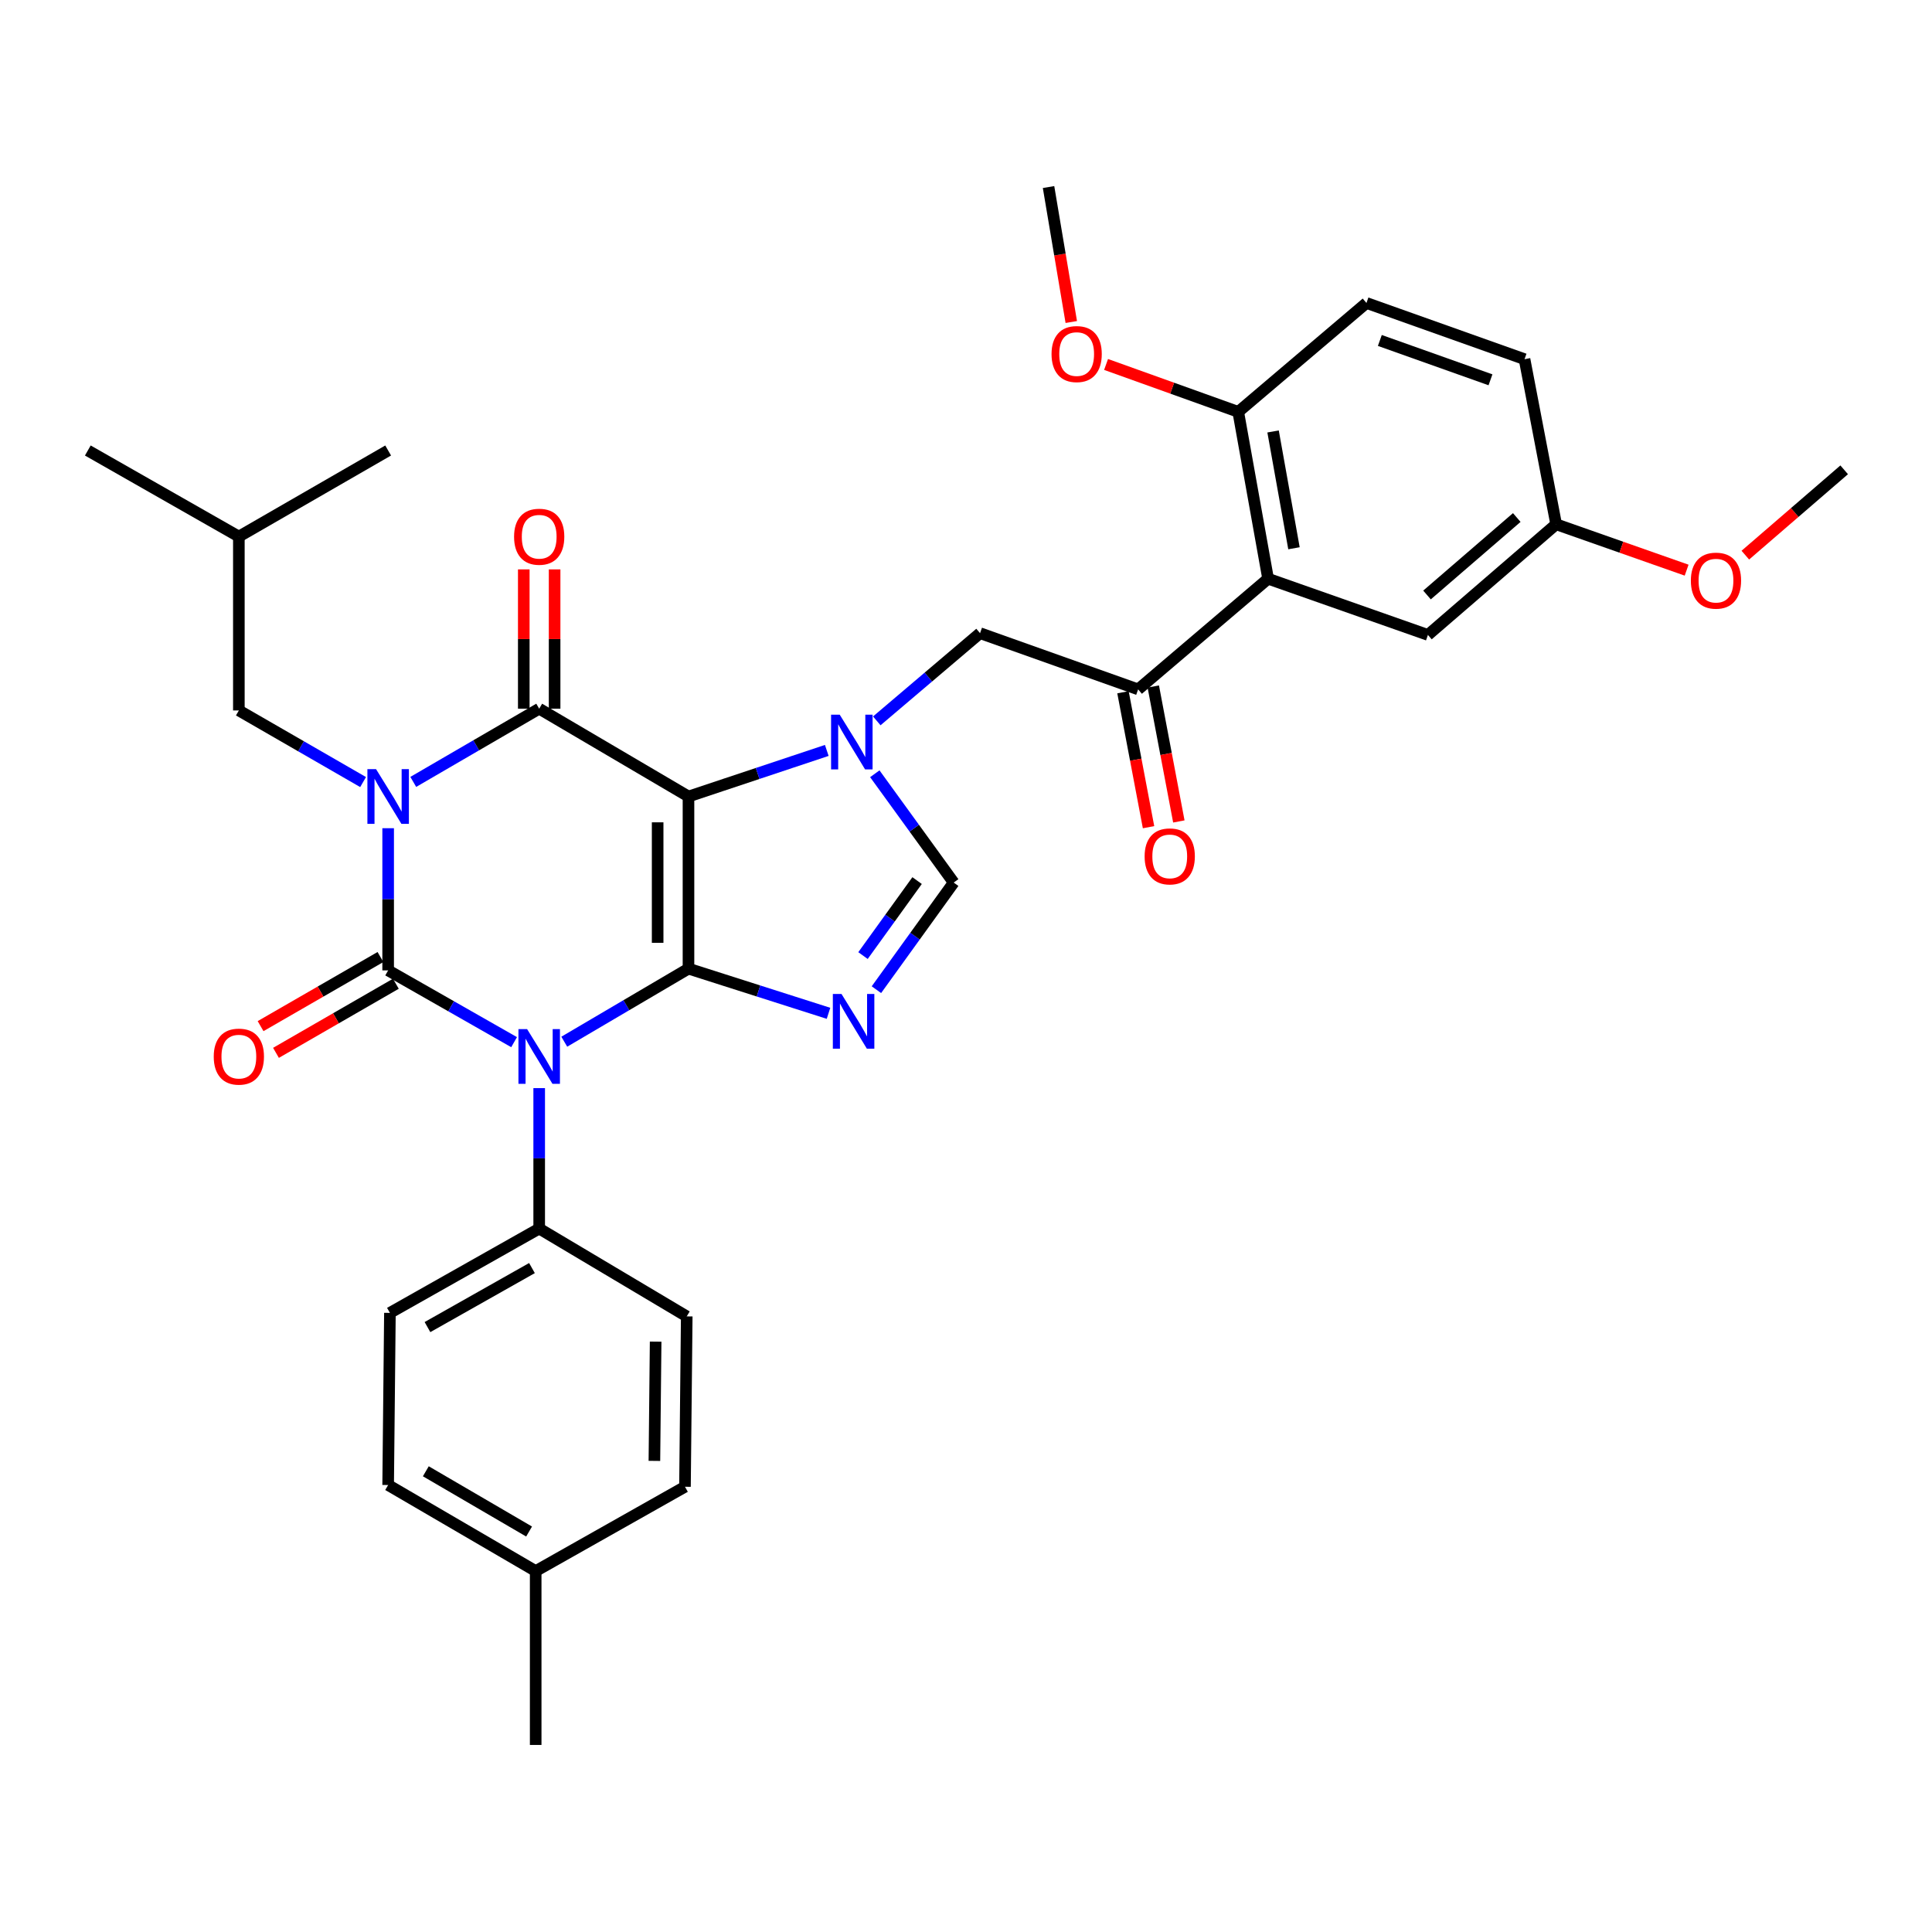 <?xml version='1.0' encoding='iso-8859-1'?>
<svg version='1.1' baseProfile='full'
              xmlns='http://www.w3.org/2000/svg'
                      xmlns:rdkit='http://www.rdkit.org/xml'
                      xmlns:xlink='http://www.w3.org/1999/xlink'
                  xml:space='preserve'
width='1000px' height='1000px' viewBox='0 0 1000 1000'>
<!-- END OF HEADER -->
<rect style='opacity:1.0;fill:#FFFFFF;stroke:none' width='1000' height='1000' x='0' y='0'> </rect>
<path class='bond-0' d='M 200.907,428.681 L 200.907,465.476' style='fill:none;fill-rule:evenodd;stroke:#0000FF;stroke-width:6px;stroke-linecap:butt;stroke-linejoin:miter;stroke-opacity:1' />
<path class='bond-0' d='M 200.907,465.476 L 200.907,502.27' style='fill:none;fill-rule:evenodd;stroke:#000000;stroke-width:6px;stroke-linecap:butt;stroke-linejoin:miter;stroke-opacity:1' />
<path class='bond-1' d='M 213.908,404.712 L 246.497,385.763' style='fill:none;fill-rule:evenodd;stroke:#0000FF;stroke-width:6px;stroke-linecap:butt;stroke-linejoin:miter;stroke-opacity:1' />
<path class='bond-1' d='M 246.497,385.763 L 279.085,366.815' style='fill:none;fill-rule:evenodd;stroke:#000000;stroke-width:6px;stroke-linecap:butt;stroke-linejoin:miter;stroke-opacity:1' />
<path class='bond-2' d='M 187.937,404.795 L 155.785,386.261' style='fill:none;fill-rule:evenodd;stroke:#0000FF;stroke-width:6px;stroke-linecap:butt;stroke-linejoin:miter;stroke-opacity:1' />
<path class='bond-2' d='M 155.785,386.261 L 123.633,367.728' style='fill:none;fill-rule:evenodd;stroke:#000000;stroke-width:6px;stroke-linecap:butt;stroke-linejoin:miter;stroke-opacity:1' />
<path class='bond-3' d='M 200.907,502.27 L 233.501,520.845' style='fill:none;fill-rule:evenodd;stroke:#000000;stroke-width:6px;stroke-linecap:butt;stroke-linejoin:miter;stroke-opacity:1' />
<path class='bond-3' d='M 233.501,520.845 L 266.096,539.42' style='fill:none;fill-rule:evenodd;stroke:#0000FF;stroke-width:6px;stroke-linecap:butt;stroke-linejoin:miter;stroke-opacity:1' />
<path class='bond-4' d='M 196.921,495.356 L 165.899,513.242' style='fill:none;fill-rule:evenodd;stroke:#000000;stroke-width:6px;stroke-linecap:butt;stroke-linejoin:miter;stroke-opacity:1' />
<path class='bond-4' d='M 165.899,513.242 L 134.877,531.127' style='fill:none;fill-rule:evenodd;stroke:#FF0000;stroke-width:6px;stroke-linecap:butt;stroke-linejoin:miter;stroke-opacity:1' />
<path class='bond-4' d='M 204.893,509.184 L 173.871,527.07' style='fill:none;fill-rule:evenodd;stroke:#000000;stroke-width:6px;stroke-linecap:butt;stroke-linejoin:miter;stroke-opacity:1' />
<path class='bond-4' d='M 173.871,527.07 L 142.849,544.955' style='fill:none;fill-rule:evenodd;stroke:#FF0000;stroke-width:6px;stroke-linecap:butt;stroke-linejoin:miter;stroke-opacity:1' />
<path class='bond-5' d='M 279.085,563.209 L 279.085,599.558' style='fill:none;fill-rule:evenodd;stroke:#0000FF;stroke-width:6px;stroke-linecap:butt;stroke-linejoin:miter;stroke-opacity:1' />
<path class='bond-5' d='M 279.085,599.558 L 279.085,635.908' style='fill:none;fill-rule:evenodd;stroke:#000000;stroke-width:6px;stroke-linecap:butt;stroke-linejoin:miter;stroke-opacity:1' />
<path class='bond-6' d='M 292.067,539.186 L 324.213,520.276' style='fill:none;fill-rule:evenodd;stroke:#0000FF;stroke-width:6px;stroke-linecap:butt;stroke-linejoin:miter;stroke-opacity:1' />
<path class='bond-6' d='M 324.213,520.276 L 356.359,501.366' style='fill:none;fill-rule:evenodd;stroke:#000000;stroke-width:6px;stroke-linecap:butt;stroke-linejoin:miter;stroke-opacity:1' />
<path class='bond-7' d='M 279.085,366.815 L 356.359,412.271' style='fill:none;fill-rule:evenodd;stroke:#000000;stroke-width:6px;stroke-linecap:butt;stroke-linejoin:miter;stroke-opacity:1' />
<path class='bond-8' d='M 287.066,366.815 L 287.066,330.765' style='fill:none;fill-rule:evenodd;stroke:#000000;stroke-width:6px;stroke-linecap:butt;stroke-linejoin:miter;stroke-opacity:1' />
<path class='bond-8' d='M 287.066,330.765 L 287.066,294.716' style='fill:none;fill-rule:evenodd;stroke:#FF0000;stroke-width:6px;stroke-linecap:butt;stroke-linejoin:miter;stroke-opacity:1' />
<path class='bond-8' d='M 271.104,366.815 L 271.104,330.765' style='fill:none;fill-rule:evenodd;stroke:#000000;stroke-width:6px;stroke-linecap:butt;stroke-linejoin:miter;stroke-opacity:1' />
<path class='bond-8' d='M 271.104,330.765 L 271.104,294.716' style='fill:none;fill-rule:evenodd;stroke:#FF0000;stroke-width:6px;stroke-linecap:butt;stroke-linejoin:miter;stroke-opacity:1' />
<path class='bond-9' d='M 589.095,356.821 L 507.272,327.725' style='fill:none;fill-rule:evenodd;stroke:#000000;stroke-width:6px;stroke-linecap:butt;stroke-linejoin:miter;stroke-opacity:1' />
<path class='bond-10' d='M 581.253,358.306 L 587.869,393.229' style='fill:none;fill-rule:evenodd;stroke:#000000;stroke-width:6px;stroke-linecap:butt;stroke-linejoin:miter;stroke-opacity:1' />
<path class='bond-10' d='M 587.869,393.229 L 594.485,428.152' style='fill:none;fill-rule:evenodd;stroke:#FF0000;stroke-width:6px;stroke-linecap:butt;stroke-linejoin:miter;stroke-opacity:1' />
<path class='bond-10' d='M 596.936,355.335 L 603.552,390.258' style='fill:none;fill-rule:evenodd;stroke:#000000;stroke-width:6px;stroke-linecap:butt;stroke-linejoin:miter;stroke-opacity:1' />
<path class='bond-10' d='M 603.552,390.258 L 610.168,425.181' style='fill:none;fill-rule:evenodd;stroke:#FF0000;stroke-width:6px;stroke-linecap:butt;stroke-linejoin:miter;stroke-opacity:1' />
<path class='bond-11' d='M 589.095,356.821 L 656.366,299.543' style='fill:none;fill-rule:evenodd;stroke:#000000;stroke-width:6px;stroke-linecap:butt;stroke-linejoin:miter;stroke-opacity:1' />
<path class='bond-12' d='M 356.359,412.271 L 356.359,501.366' style='fill:none;fill-rule:evenodd;stroke:#000000;stroke-width:6px;stroke-linecap:butt;stroke-linejoin:miter;stroke-opacity:1' />
<path class='bond-12' d='M 340.397,425.635 L 340.397,488.001' style='fill:none;fill-rule:evenodd;stroke:#000000;stroke-width:6px;stroke-linecap:butt;stroke-linejoin:miter;stroke-opacity:1' />
<path class='bond-13' d='M 356.359,412.271 L 392.148,400.341' style='fill:none;fill-rule:evenodd;stroke:#000000;stroke-width:6px;stroke-linecap:butt;stroke-linejoin:miter;stroke-opacity:1' />
<path class='bond-13' d='M 392.148,400.341 L 427.937,388.412' style='fill:none;fill-rule:evenodd;stroke:#0000FF;stroke-width:6px;stroke-linecap:butt;stroke-linejoin:miter;stroke-opacity:1' />
<path class='bond-14' d='M 356.359,501.366 L 392.598,512.929' style='fill:none;fill-rule:evenodd;stroke:#000000;stroke-width:6px;stroke-linecap:butt;stroke-linejoin:miter;stroke-opacity:1' />
<path class='bond-14' d='M 392.598,512.929 L 428.836,524.492' style='fill:none;fill-rule:evenodd;stroke:#0000FF;stroke-width:6px;stroke-linecap:butt;stroke-linejoin:miter;stroke-opacity:1' />
<path class='bond-15' d='M 453.631,512.26 L 473.632,484.537' style='fill:none;fill-rule:evenodd;stroke:#0000FF;stroke-width:6px;stroke-linecap:butt;stroke-linejoin:miter;stroke-opacity:1' />
<path class='bond-15' d='M 473.632,484.537 L 493.633,456.814' style='fill:none;fill-rule:evenodd;stroke:#000000;stroke-width:6px;stroke-linecap:butt;stroke-linejoin:miter;stroke-opacity:1' />
<path class='bond-15' d='M 446.687,494.604 L 460.687,475.198' style='fill:none;fill-rule:evenodd;stroke:#0000FF;stroke-width:6px;stroke-linecap:butt;stroke-linejoin:miter;stroke-opacity:1' />
<path class='bond-15' d='M 460.687,475.198 L 474.688,455.792' style='fill:none;fill-rule:evenodd;stroke:#000000;stroke-width:6px;stroke-linecap:butt;stroke-linejoin:miter;stroke-opacity:1' />
<path class='bond-16' d='M 493.633,456.814 L 473.216,428.654' style='fill:none;fill-rule:evenodd;stroke:#000000;stroke-width:6px;stroke-linecap:butt;stroke-linejoin:miter;stroke-opacity:1' />
<path class='bond-16' d='M 473.216,428.654 L 452.8,400.495' style='fill:none;fill-rule:evenodd;stroke:#0000FF;stroke-width:6px;stroke-linecap:butt;stroke-linejoin:miter;stroke-opacity:1' />
<path class='bond-17' d='M 453.822,373.119 L 480.547,350.422' style='fill:none;fill-rule:evenodd;stroke:#0000FF;stroke-width:6px;stroke-linecap:butt;stroke-linejoin:miter;stroke-opacity:1' />
<path class='bond-17' d='M 480.547,350.422 L 507.272,327.725' style='fill:none;fill-rule:evenodd;stroke:#000000;stroke-width:6px;stroke-linecap:butt;stroke-linejoin:miter;stroke-opacity:1' />
<path class='bond-18' d='M 123.633,367.728 L 123.633,277.729' style='fill:none;fill-rule:evenodd;stroke:#000000;stroke-width:6px;stroke-linecap:butt;stroke-linejoin:miter;stroke-opacity:1' />
<path class='bond-19' d='M 123.633,277.729 L 45.455,233.177' style='fill:none;fill-rule:evenodd;stroke:#000000;stroke-width:6px;stroke-linecap:butt;stroke-linejoin:miter;stroke-opacity:1' />
<path class='bond-20' d='M 123.633,277.729 L 200.907,233.177' style='fill:none;fill-rule:evenodd;stroke:#000000;stroke-width:6px;stroke-linecap:butt;stroke-linejoin:miter;stroke-opacity:1' />
<path class='bond-21' d='M 200.907,768.641 L 277.268,813.184' style='fill:none;fill-rule:evenodd;stroke:#000000;stroke-width:6px;stroke-linecap:butt;stroke-linejoin:miter;stroke-opacity:1' />
<path class='bond-21' d='M 220.404,761.535 L 273.856,792.715' style='fill:none;fill-rule:evenodd;stroke:#000000;stroke-width:6px;stroke-linecap:butt;stroke-linejoin:miter;stroke-opacity:1' />
<path class='bond-22' d='M 200.907,768.641 L 201.82,679.546' style='fill:none;fill-rule:evenodd;stroke:#000000;stroke-width:6px;stroke-linecap:butt;stroke-linejoin:miter;stroke-opacity:1' />
<path class='bond-23' d='M 277.268,813.184 L 354.542,769.546' style='fill:none;fill-rule:evenodd;stroke:#000000;stroke-width:6px;stroke-linecap:butt;stroke-linejoin:miter;stroke-opacity:1' />
<path class='bond-24' d='M 277.268,813.184 L 277.268,903.183' style='fill:none;fill-rule:evenodd;stroke:#000000;stroke-width:6px;stroke-linecap:butt;stroke-linejoin:miter;stroke-opacity:1' />
<path class='bond-25' d='M 354.542,769.546 L 355.455,681.364' style='fill:none;fill-rule:evenodd;stroke:#000000;stroke-width:6px;stroke-linecap:butt;stroke-linejoin:miter;stroke-opacity:1' />
<path class='bond-25' d='M 338.717,756.153 L 339.357,694.426' style='fill:none;fill-rule:evenodd;stroke:#000000;stroke-width:6px;stroke-linecap:butt;stroke-linejoin:miter;stroke-opacity:1' />
<path class='bond-26' d='M 355.455,681.364 L 279.085,635.908' style='fill:none;fill-rule:evenodd;stroke:#000000;stroke-width:6px;stroke-linecap:butt;stroke-linejoin:miter;stroke-opacity:1' />
<path class='bond-27' d='M 279.085,635.908 L 201.82,679.546' style='fill:none;fill-rule:evenodd;stroke:#000000;stroke-width:6px;stroke-linecap:butt;stroke-linejoin:miter;stroke-opacity:1' />
<path class='bond-27' d='M 275.345,656.352 L 221.26,686.899' style='fill:none;fill-rule:evenodd;stroke:#000000;stroke-width:6px;stroke-linecap:butt;stroke-linejoin:miter;stroke-opacity:1' />
<path class='bond-28' d='M 656.366,299.543 L 640.909,213.18' style='fill:none;fill-rule:evenodd;stroke:#000000;stroke-width:6px;stroke-linecap:butt;stroke-linejoin:miter;stroke-opacity:1' />
<path class='bond-28' d='M 669.76,283.777 L 658.94,223.322' style='fill:none;fill-rule:evenodd;stroke:#000000;stroke-width:6px;stroke-linecap:butt;stroke-linejoin:miter;stroke-opacity:1' />
<path class='bond-29' d='M 656.366,299.543 L 739.093,328.639' style='fill:none;fill-rule:evenodd;stroke:#000000;stroke-width:6px;stroke-linecap:butt;stroke-linejoin:miter;stroke-opacity:1' />
<path class='bond-30' d='M 640.909,213.18 L 606.704,200.91' style='fill:none;fill-rule:evenodd;stroke:#000000;stroke-width:6px;stroke-linecap:butt;stroke-linejoin:miter;stroke-opacity:1' />
<path class='bond-30' d='M 606.704,200.91 L 572.498,188.64' style='fill:none;fill-rule:evenodd;stroke:#FF0000;stroke-width:6px;stroke-linecap:butt;stroke-linejoin:miter;stroke-opacity:1' />
<path class='bond-31' d='M 640.909,213.18 L 707.276,156.816' style='fill:none;fill-rule:evenodd;stroke:#000000;stroke-width:6px;stroke-linecap:butt;stroke-linejoin:miter;stroke-opacity:1' />
<path class='bond-32' d='M 739.093,328.639 L 805.46,271.362' style='fill:none;fill-rule:evenodd;stroke:#000000;stroke-width:6px;stroke-linecap:butt;stroke-linejoin:miter;stroke-opacity:1' />
<path class='bond-32' d='M 738.62,307.963 L 785.076,267.869' style='fill:none;fill-rule:evenodd;stroke:#000000;stroke-width:6px;stroke-linecap:butt;stroke-linejoin:miter;stroke-opacity:1' />
<path class='bond-33' d='M 554.495,166.671 L 548.61,131.744' style='fill:none;fill-rule:evenodd;stroke:#FF0000;stroke-width:6px;stroke-linecap:butt;stroke-linejoin:miter;stroke-opacity:1' />
<path class='bond-33' d='M 548.61,131.744 L 542.725,96.817' style='fill:none;fill-rule:evenodd;stroke:#000000;stroke-width:6px;stroke-linecap:butt;stroke-linejoin:miter;stroke-opacity:1' />
<path class='bond-34' d='M 707.276,156.816 L 789.09,185.912' style='fill:none;fill-rule:evenodd;stroke:#000000;stroke-width:6px;stroke-linecap:butt;stroke-linejoin:miter;stroke-opacity:1' />
<path class='bond-34' d='M 714.2,176.22 L 771.47,196.587' style='fill:none;fill-rule:evenodd;stroke:#000000;stroke-width:6px;stroke-linecap:butt;stroke-linejoin:miter;stroke-opacity:1' />
<path class='bond-35' d='M 805.46,271.362 L 789.09,185.912' style='fill:none;fill-rule:evenodd;stroke:#000000;stroke-width:6px;stroke-linecap:butt;stroke-linejoin:miter;stroke-opacity:1' />
<path class='bond-36' d='M 805.46,271.362 L 839.228,283.238' style='fill:none;fill-rule:evenodd;stroke:#000000;stroke-width:6px;stroke-linecap:butt;stroke-linejoin:miter;stroke-opacity:1' />
<path class='bond-36' d='M 839.228,283.238 L 872.995,295.114' style='fill:none;fill-rule:evenodd;stroke:#FF0000;stroke-width:6px;stroke-linecap:butt;stroke-linejoin:miter;stroke-opacity:1' />
<path class='bond-37' d='M 903.379,287.344 L 928.962,265.262' style='fill:none;fill-rule:evenodd;stroke:#FF0000;stroke-width:6px;stroke-linecap:butt;stroke-linejoin:miter;stroke-opacity:1' />
<path class='bond-37' d='M 928.962,265.262 L 954.545,243.18' style='fill:none;fill-rule:evenodd;stroke:#000000;stroke-width:6px;stroke-linecap:butt;stroke-linejoin:miter;stroke-opacity:1' />
<path  class='atom-0' d='M 194.647 398.111
L 203.927 413.111
Q 204.847 414.591, 206.327 417.271
Q 207.807 419.951, 207.887 420.111
L 207.887 398.111
L 211.647 398.111
L 211.647 426.431
L 207.767 426.431
L 197.807 410.031
Q 196.647 408.111, 195.407 405.911
Q 194.207 403.711, 193.847 403.031
L 193.847 426.431
L 190.167 426.431
L 190.167 398.111
L 194.647 398.111
' fill='#0000FF'/>
<path  class='atom-2' d='M 272.825 532.662
L 282.105 547.662
Q 283.025 549.142, 284.505 551.822
Q 285.985 554.502, 286.065 554.662
L 286.065 532.662
L 289.825 532.662
L 289.825 560.982
L 285.945 560.982
L 275.985 544.582
Q 274.825 542.662, 273.585 540.462
Q 272.385 538.262, 272.025 537.582
L 272.025 560.982
L 268.345 560.982
L 268.345 532.662
L 272.825 532.662
' fill='#0000FF'/>
<path  class='atom-4' d='M 266.085 277.809
Q 266.085 271.009, 269.445 267.209
Q 272.805 263.409, 279.085 263.409
Q 285.365 263.409, 288.725 267.209
Q 292.085 271.009, 292.085 277.809
Q 292.085 284.689, 288.685 288.609
Q 285.285 292.489, 279.085 292.489
Q 272.845 292.489, 269.445 288.609
Q 266.085 284.729, 266.085 277.809
M 279.085 289.289
Q 283.405 289.289, 285.725 286.409
Q 288.085 283.489, 288.085 277.809
Q 288.085 272.249, 285.725 269.449
Q 283.405 266.609, 279.085 266.609
Q 274.765 266.609, 272.405 269.409
Q 270.085 272.209, 270.085 277.809
Q 270.085 283.529, 272.405 286.409
Q 274.765 289.289, 279.085 289.289
' fill='#FF0000'/>
<path  class='atom-5' d='M 110.633 546.902
Q 110.633 540.102, 113.993 536.302
Q 117.353 532.502, 123.633 532.502
Q 129.913 532.502, 133.273 536.302
Q 136.633 540.102, 136.633 546.902
Q 136.633 553.782, 133.233 557.702
Q 129.833 561.582, 123.633 561.582
Q 117.393 561.582, 113.993 557.702
Q 110.633 553.822, 110.633 546.902
M 123.633 558.382
Q 127.953 558.382, 130.273 555.502
Q 132.633 552.582, 132.633 546.902
Q 132.633 541.342, 130.273 538.542
Q 127.953 535.702, 123.633 535.702
Q 119.313 535.702, 116.953 538.502
Q 114.633 541.302, 114.633 546.902
Q 114.633 552.622, 116.953 555.502
Q 119.313 558.382, 123.633 558.382
' fill='#FF0000'/>
<path  class='atom-9' d='M 435.558 514.474
L 444.838 529.474
Q 445.758 530.954, 447.238 533.634
Q 448.718 536.314, 448.798 536.474
L 448.798 514.474
L 452.558 514.474
L 452.558 542.794
L 448.678 542.794
L 438.718 526.394
Q 437.558 524.474, 436.318 522.274
Q 435.118 520.074, 434.758 519.394
L 434.758 542.794
L 431.078 542.794
L 431.078 514.474
L 435.558 514.474
' fill='#0000FF'/>
<path  class='atom-11' d='M 434.645 369.929
L 443.925 384.929
Q 444.845 386.409, 446.325 389.089
Q 447.805 391.769, 447.885 391.929
L 447.885 369.929
L 451.645 369.929
L 451.645 398.249
L 447.765 398.249
L 437.805 381.849
Q 436.645 379.929, 435.405 377.729
Q 434.205 375.529, 433.845 374.849
L 433.845 398.249
L 430.165 398.249
L 430.165 369.929
L 434.645 369.929
' fill='#0000FF'/>
<path  class='atom-13' d='M 592.456 443.264
Q 592.456 436.464, 595.816 432.664
Q 599.176 428.864, 605.456 428.864
Q 611.736 428.864, 615.096 432.664
Q 618.456 436.464, 618.456 443.264
Q 618.456 450.144, 615.056 454.064
Q 611.656 457.944, 605.456 457.944
Q 599.216 457.944, 595.816 454.064
Q 592.456 450.184, 592.456 443.264
M 605.456 454.744
Q 609.776 454.744, 612.096 451.864
Q 614.456 448.944, 614.456 443.264
Q 614.456 437.704, 612.096 434.904
Q 609.776 432.064, 605.456 432.064
Q 601.136 432.064, 598.776 434.864
Q 596.456 437.664, 596.456 443.264
Q 596.456 448.984, 598.776 451.864
Q 601.136 454.744, 605.456 454.744
' fill='#FF0000'/>
<path  class='atom-28' d='M 544.277 183.26
Q 544.277 176.46, 547.637 172.66
Q 550.997 168.86, 557.277 168.86
Q 563.557 168.86, 566.917 172.66
Q 570.277 176.46, 570.277 183.26
Q 570.277 190.14, 566.877 194.06
Q 563.477 197.94, 557.277 197.94
Q 551.037 197.94, 547.637 194.06
Q 544.277 190.18, 544.277 183.26
M 557.277 194.74
Q 561.597 194.74, 563.917 191.86
Q 566.277 188.94, 566.277 183.26
Q 566.277 177.7, 563.917 174.9
Q 561.597 172.06, 557.277 172.06
Q 552.957 172.06, 550.597 174.86
Q 548.277 177.66, 548.277 183.26
Q 548.277 188.98, 550.597 191.86
Q 552.957 194.74, 557.277 194.74
' fill='#FF0000'/>
<path  class='atom-33' d='M 875.188 300.537
Q 875.188 293.737, 878.548 289.937
Q 881.908 286.137, 888.188 286.137
Q 894.468 286.137, 897.828 289.937
Q 901.188 293.737, 901.188 300.537
Q 901.188 307.417, 897.788 311.337
Q 894.388 315.217, 888.188 315.217
Q 881.948 315.217, 878.548 311.337
Q 875.188 307.457, 875.188 300.537
M 888.188 312.017
Q 892.508 312.017, 894.828 309.137
Q 897.188 306.217, 897.188 300.537
Q 897.188 294.977, 894.828 292.177
Q 892.508 289.337, 888.188 289.337
Q 883.868 289.337, 881.508 292.137
Q 879.188 294.937, 879.188 300.537
Q 879.188 306.257, 881.508 309.137
Q 883.868 312.017, 888.188 312.017
' fill='#FF0000'/>
</svg>
